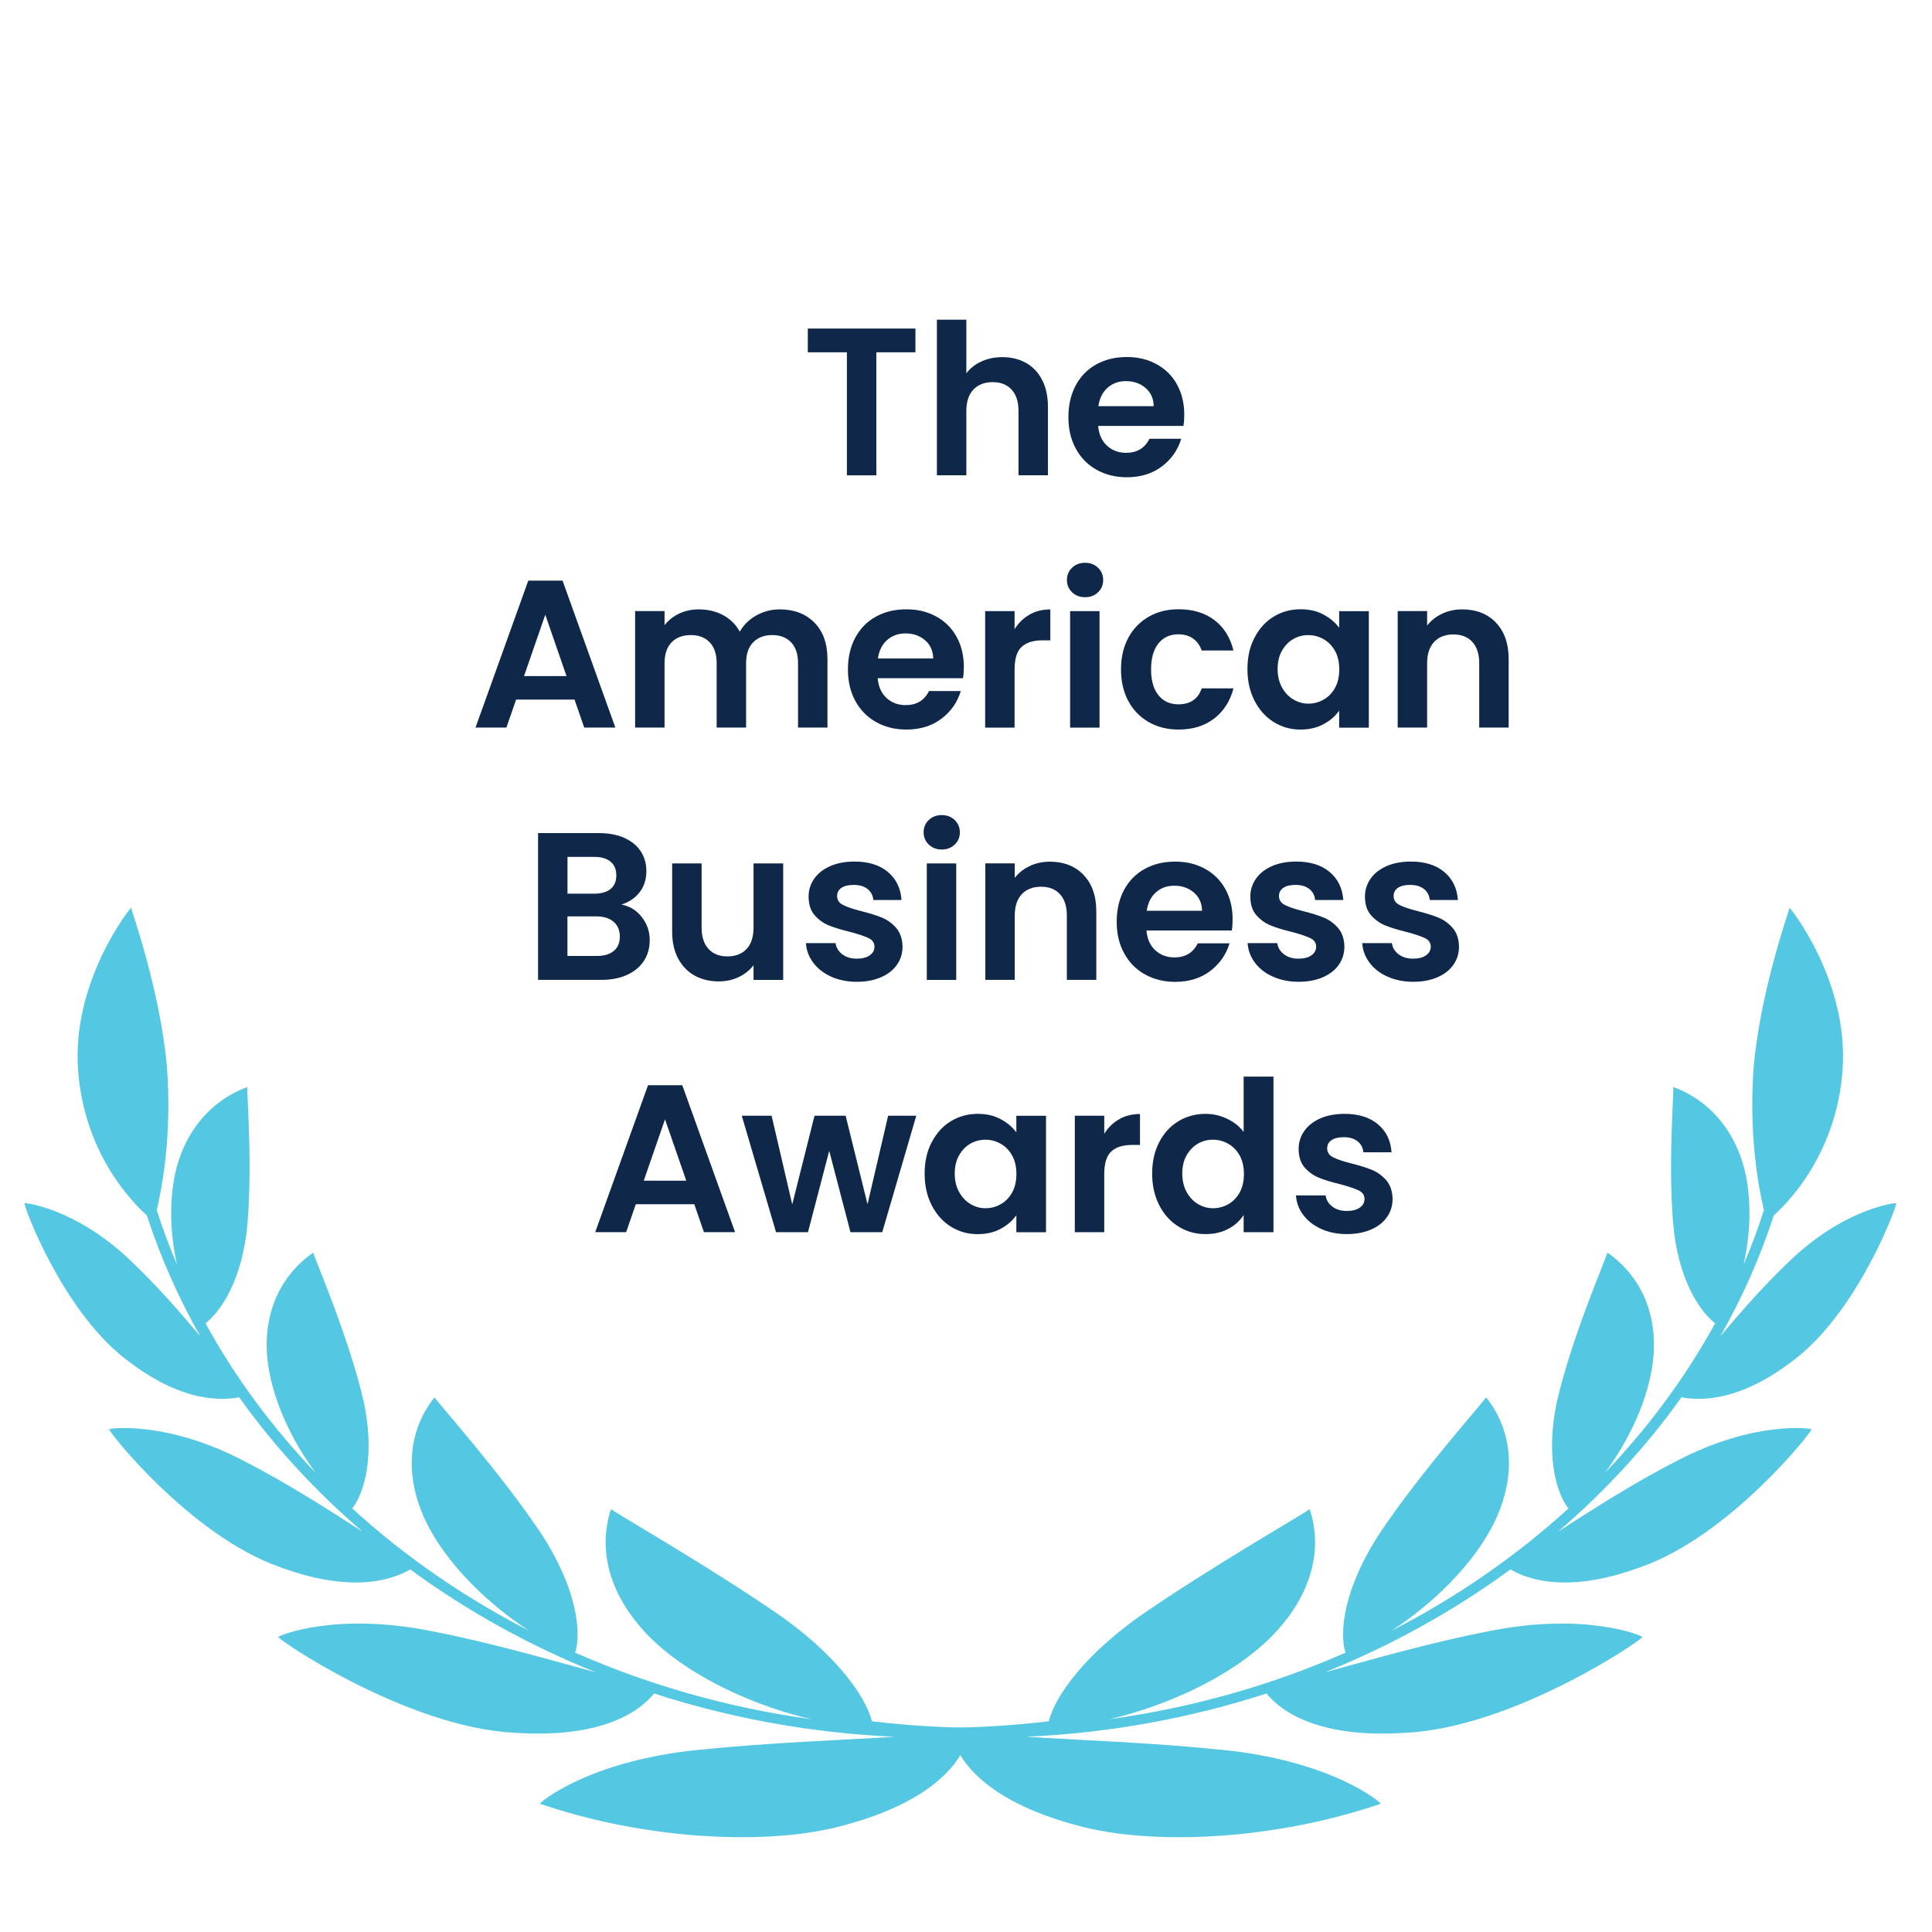 <?xml version="1.0" encoding="UTF-8"?> <svg xmlns="http://www.w3.org/2000/svg" id="Layer_1" version="1.1" viewBox="0 0 340 340"><defs><style> .st0 { fill: #54c7e2; } .st1 { fill: #0f284a; } </style></defs><g><path class="st1" d="M161.1,57.82v4.18h-6.88v21.65h-5.18v-21.65h-6.88v-4.18h18.94Z"></path><path class="st1" d="M180.57,63.87c1.21.68,2.15,1.68,2.83,3,.68,1.32,1.02,2.9,1.02,4.75v12.02h-5.18v-11.32c0-1.63-.41-2.88-1.22-3.76-.81-.88-1.92-1.31-3.33-1.31s-2.56.44-3.39,1.31c-.83.88-1.24,2.13-1.24,3.76v11.32h-5.18v-27.38h5.18v9.44c.67-.89,1.55-1.58,2.66-2.09,1.11-.51,2.34-.76,3.7-.76,1.55,0,2.93.34,4.14,1.02Z"></path><path class="st1" d="M208.24,74.95h-14.98c.12,1.48.64,2.64,1.55,3.48.91.84,2.04,1.26,3.37,1.26,1.92,0,3.29-.83,4.11-2.48h5.59c-.59,1.97-1.73,3.6-3.4,4.87-1.68,1.27-3.74,1.91-6.18,1.91-1.97,0-3.74-.44-5.31-1.31-1.57-.88-2.79-2.11-3.66-3.72-.88-1.6-1.31-3.45-1.31-5.55s.43-3.98,1.29-5.59c.86-1.6,2.07-2.84,3.63-3.7,1.55-.86,3.34-1.29,5.36-1.29s3.69.42,5.24,1.26c1.54.84,2.74,2.03,3.59,3.57.85,1.54,1.28,3.31,1.28,5.31,0,.74-.05,1.41-.15,2ZM203.03,71.47c-.02-1.33-.51-2.4-1.44-3.2-.94-.8-2.08-1.2-3.44-1.2-1.28,0-2.36.39-3.24,1.17-.88.78-1.41,1.86-1.61,3.24h9.73Z"></path><path class="st1" d="M101.11,123.12h-10.29l-1.7,4.92h-5.44l9.29-25.86h6.03l9.29,25.86h-5.48l-1.7-4.92ZM99.7,118.98l-3.74-10.8-3.74,10.8h7.47Z"></path><path class="st1" d="M143.31,109.56c1.54,1.54,2.31,3.69,2.31,6.46v12.02h-5.18v-11.32c0-1.6-.41-2.83-1.22-3.68-.81-.85-1.92-1.28-3.33-1.28s-2.52.43-3.35,1.28-1.24,2.08-1.24,3.68v11.32h-5.18v-11.32c0-1.6-.41-2.83-1.22-3.68-.81-.85-1.92-1.28-3.33-1.28s-2.56.43-3.38,1.28c-.83.85-1.24,2.08-1.24,3.68v11.32h-5.18v-20.5h5.18v2.48c.67-.86,1.52-1.54,2.57-2.04,1.05-.49,2.2-.74,3.46-.74,1.6,0,3.03.34,4.29,1.02,1.26.68,2.23,1.65,2.92,2.9.67-1.18,1.63-2.13,2.9-2.85,1.27-.71,2.65-1.07,4.13-1.07,2.52,0,4.54.77,6.09,2.31Z"></path><path class="st1" d="M169.45,119.35h-14.99c.12,1.48.64,2.64,1.55,3.48.91.84,2.04,1.26,3.37,1.26,1.92,0,3.29-.83,4.11-2.48h5.59c-.59,1.97-1.73,3.6-3.4,4.87s-3.74,1.91-6.18,1.91c-1.97,0-3.74-.44-5.31-1.31-1.57-.88-2.79-2.11-3.66-3.72-.88-1.6-1.31-3.45-1.31-5.55s.43-3.98,1.29-5.59c.86-1.6,2.07-2.84,3.63-3.7,1.55-.86,3.34-1.29,5.37-1.29s3.69.42,5.24,1.26c1.54.84,2.74,2.03,3.59,3.57.85,1.54,1.28,3.31,1.28,5.31,0,.74-.05,1.41-.15,2ZM164.23,115.87c-.03-1.33-.51-2.4-1.44-3.2-.94-.8-2.08-1.2-3.44-1.2-1.28,0-2.36.39-3.24,1.17-.88.78-1.41,1.86-1.61,3.24h9.73Z"></path><path class="st1" d="M181.16,108.17c1.07-.62,2.3-.92,3.68-.92v5.44h-1.37c-1.63,0-2.86.38-3.68,1.15-.83.76-1.24,2.1-1.24,4v10.21h-5.18v-20.5h5.18v3.18c.67-1.09,1.54-1.94,2.61-2.55Z"></path><path class="st1" d="M188.67,104.23c-.6-.58-.91-1.3-.91-2.16s.3-1.58.91-2.16c.6-.58,1.36-.87,2.28-.87s1.67.29,2.28.87c.6.58.91,1.3.91,2.16s-.3,1.59-.91,2.16c-.6.58-1.36.87-2.28.87s-1.67-.29-2.28-.87ZM193.5,107.55v20.5h-5.18v-20.5h5.18Z"></path><path class="st1" d="M198.57,112.23c.86-1.59,2.06-2.82,3.59-3.7,1.53-.88,3.28-1.31,5.25-1.31,2.54,0,4.64.64,6.31,1.91s2.78,3.05,3.35,5.35h-5.59c-.3-.89-.8-1.58-1.5-2.09-.7-.51-1.57-.76-2.61-.76-1.48,0-2.65.54-3.51,1.61-.86,1.07-1.29,2.6-1.29,4.57s.43,3.46,1.29,4.53c.86,1.07,2.04,1.61,3.51,1.61,2.1,0,3.47-.94,4.11-2.81h5.59c-.57,2.22-1.69,3.98-3.37,5.29-1.68,1.31-3.77,1.96-6.29,1.96-1.97,0-3.72-.44-5.25-1.31-1.53-.88-2.73-2.11-3.59-3.7-.86-1.59-1.29-3.45-1.29-5.57s.43-3.98,1.29-5.57Z"></path><path class="st1" d="M220.78,112.21c.83-1.6,1.95-2.84,3.37-3.7,1.42-.86,3-1.29,4.75-1.29,1.53,0,2.87.31,4.01.93,1.15.62,2.07,1.39,2.76,2.33v-2.92h5.22v20.5h-5.22v-3c-.67.96-1.58,1.76-2.76,2.39-1.17.63-2.52.94-4.05.94-1.73,0-3.3-.44-4.72-1.33-1.42-.89-2.54-2.14-3.37-3.76-.83-1.62-1.24-3.47-1.24-5.57s.41-3.91,1.24-5.51ZM234.94,114.56c-.49-.9-1.16-1.59-2-2.07-.84-.48-1.74-.72-2.7-.72s-1.85.23-2.66.7c-.81.47-1.47,1.15-1.98,2.05-.51.9-.76,1.97-.76,3.2s.25,2.31.76,3.24c.5.92,1.17,1.63,2,2.13.83.49,1.71.74,2.65.74s1.86-.24,2.7-.72c.84-.48,1.5-1.17,2-2.07.49-.9.74-1.98.74-3.24s-.25-2.34-.74-3.24Z"></path><path class="st1" d="M263.24,109.56c1.5,1.54,2.26,3.69,2.26,6.46v12.02h-5.18v-11.32c0-1.63-.41-2.88-1.22-3.76-.81-.88-1.92-1.31-3.33-1.31s-2.56.44-3.38,1.31c-.83.88-1.24,2.13-1.24,3.76v11.32h-5.18v-20.5h5.18v2.55c.69-.89,1.57-1.58,2.65-2.09,1.07-.51,2.25-.76,3.53-.76,2.44,0,4.42.77,5.92,2.31Z"></path><path class="st1" d="M112.93,161.38c.94,1.18,1.41,2.54,1.41,4.07,0,1.38-.34,2.6-1.02,3.64-.68,1.05-1.66,1.87-2.94,2.46-1.28.59-2.8.89-4.55.89h-11.14v-25.83h10.66c1.75,0,3.26.28,4.53.85,1.27.57,2.23,1.36,2.89,2.37.65,1.01.98,2.16.98,3.44,0,1.5-.4,2.76-1.2,3.77-.8,1.01-1.87,1.73-3.2,2.15,1.46.27,2.65,1,3.59,2.18ZM99.87,157.27h4.74c1.23,0,2.18-.28,2.85-.83s1-1.35,1-2.39-.33-1.84-1-2.4c-.67-.57-1.62-.85-2.85-.85h-4.74v6.48ZM108.03,167.34c.7-.59,1.05-1.43,1.05-2.52s-.37-1.98-1.11-2.61c-.74-.63-1.74-.94-3-.94h-5.11v6.96h5.22c1.26,0,2.24-.3,2.94-.89Z"></path><path class="st1" d="M137.83,151.95v20.5h-5.22v-2.59c-.67.89-1.54,1.58-2.61,2.09s-2.24.76-3.5.76c-1.6,0-3.02-.34-4.25-1.02-1.23-.68-2.2-1.68-2.91-3-.7-1.32-1.05-2.89-1.05-4.72v-12.02h5.18v11.29c0,1.63.41,2.88,1.22,3.76.81.88,1.92,1.31,3.33,1.31s2.55-.44,3.37-1.31c.81-.88,1.22-2.13,1.22-3.76v-11.29h5.22Z"></path><path class="st1" d="M146.27,171.87c-1.33-.6-2.39-1.42-3.16-2.46-.78-1.04-1.2-2.18-1.28-3.44h5.22c.1.79.49,1.44,1.17,1.96.68.52,1.52.78,2.53.78s1.76-.2,2.31-.59c.56-.39.83-.9.83-1.52,0-.67-.34-1.17-1.02-1.5-.68-.33-1.76-.7-3.24-1.09-1.53-.37-2.78-.75-3.76-1.15-.97-.39-1.81-1-2.52-1.81s-1.05-1.91-1.05-3.29c0-1.13.33-2.17.98-3.11.65-.94,1.59-1.68,2.81-2.22,1.22-.54,2.66-.81,4.31-.81,2.44,0,4.39.61,5.85,1.83,1.46,1.22,2.26,2.87,2.4,4.94h-4.96c-.07-.81-.41-1.46-1.02-1.94-.61-.48-1.41-.72-2.42-.72-.94,0-1.66.17-2.17.52-.51.35-.76.83-.76,1.44,0,.69.34,1.22,1.04,1.57.69.36,1.76.72,3.22,1.09,1.48.37,2.7.75,3.66,1.15.96.4,1.79,1.01,2.5,1.83.7.83,1.07,1.92,1.09,3.27,0,1.18-.33,2.25-.98,3.18-.65.94-1.59,1.67-2.81,2.2-1.22.53-2.65.8-4.27.8s-3.18-.3-4.51-.91Z"></path><path class="st1" d="M163.45,148.63c-.6-.58-.91-1.3-.91-2.16s.3-1.58.91-2.16c.6-.58,1.36-.87,2.28-.87s1.67.29,2.28.87c.6.58.91,1.3.91,2.16s-.3,1.59-.91,2.16c-.6.58-1.36.87-2.28.87s-1.67-.29-2.28-.87ZM168.28,151.95v20.5h-5.18v-20.5h5.18Z"></path><path class="st1" d="M190.67,153.96c1.5,1.54,2.26,3.69,2.26,6.46v12.02h-5.18v-11.32c0-1.63-.41-2.88-1.22-3.76-.81-.88-1.92-1.31-3.33-1.31s-2.56.44-3.38,1.31c-.83.88-1.24,2.13-1.24,3.76v11.32h-5.18v-20.5h5.18v2.55c.69-.89,1.57-1.58,2.65-2.09,1.07-.51,2.25-.76,3.53-.76,2.44,0,4.42.77,5.92,2.31Z"></path><path class="st1" d="M216.75,163.75h-14.99c.12,1.48.64,2.64,1.55,3.48.91.84,2.04,1.26,3.37,1.26,1.92,0,3.29-.83,4.11-2.48h5.59c-.59,1.97-1.73,3.6-3.4,4.87s-3.74,1.91-6.18,1.91c-1.97,0-3.74-.44-5.31-1.31-1.57-.88-2.79-2.11-3.66-3.72-.88-1.6-1.31-3.45-1.31-5.55s.43-3.98,1.29-5.59c.86-1.6,2.07-2.84,3.63-3.7,1.55-.86,3.34-1.29,5.37-1.29s3.69.42,5.24,1.26c1.54.84,2.74,2.03,3.59,3.57.85,1.54,1.28,3.31,1.28,5.31,0,.74-.05,1.41-.15,2ZM211.54,160.27c-.03-1.33-.51-2.4-1.44-3.2-.94-.8-2.08-1.2-3.44-1.2-1.28,0-2.36.39-3.24,1.17-.88.78-1.41,1.86-1.61,3.24h9.73Z"></path><path class="st1" d="M224,171.87c-1.33-.6-2.39-1.42-3.16-2.46-.78-1.04-1.2-2.18-1.28-3.44h5.22c.1.79.49,1.44,1.17,1.96.68.52,1.52.78,2.53.78s1.76-.2,2.31-.59c.55-.39.83-.9.83-1.52,0-.67-.34-1.17-1.02-1.5s-1.76-.7-3.24-1.09c-1.53-.37-2.78-.75-3.75-1.15-.97-.39-1.81-1-2.52-1.81s-1.05-1.91-1.05-3.29c0-1.13.33-2.17.98-3.11s1.59-1.68,2.81-2.22c1.22-.54,2.66-.81,4.31-.81,2.44,0,4.39.61,5.85,1.83s2.26,2.87,2.41,4.94h-4.96c-.07-.81-.41-1.46-1.02-1.94s-1.41-.72-2.42-.72c-.94,0-1.66.17-2.16.52-.51.35-.76.83-.76,1.44,0,.69.35,1.22,1.04,1.57.69.36,1.76.72,3.22,1.09,1.48.37,2.7.75,3.66,1.15.96.4,1.79,1.01,2.5,1.83.7.83,1.07,1.92,1.09,3.27,0,1.18-.33,2.25-.98,3.18-.65.94-1.59,1.67-2.81,2.2s-2.65.8-4.27.8-3.18-.3-4.51-.91Z"></path><path class="st1" d="M244.17,171.87c-1.33-.6-2.39-1.42-3.16-2.46-.78-1.04-1.2-2.18-1.28-3.44h5.22c.1.79.49,1.44,1.17,1.96.68.52,1.52.78,2.53.78s1.76-.2,2.31-.59c.55-.39.83-.9.83-1.52,0-.67-.34-1.17-1.02-1.5s-1.76-.7-3.24-1.09c-1.53-.37-2.78-.75-3.75-1.15-.97-.39-1.81-1-2.52-1.81s-1.05-1.91-1.05-3.29c0-1.13.33-2.17.98-3.11s1.59-1.68,2.81-2.22c1.22-.54,2.66-.81,4.31-.81,2.44,0,4.39.61,5.85,1.83s2.26,2.87,2.41,4.94h-4.96c-.07-.81-.41-1.46-1.02-1.94s-1.41-.72-2.42-.72c-.94,0-1.66.17-2.16.52-.51.35-.76.83-.76,1.44,0,.69.35,1.22,1.04,1.57.69.36,1.76.72,3.22,1.09,1.48.37,2.7.75,3.66,1.15.96.4,1.79,1.01,2.5,1.83.7.83,1.07,1.92,1.09,3.27,0,1.18-.33,2.25-.98,3.18-.65.94-1.59,1.67-2.81,2.2s-2.65.8-4.27.8-3.18-.3-4.51-.91Z"></path><path class="st1" d="M122.18,211.92h-10.29l-1.7,4.92h-5.44l9.29-25.86h6.03l9.29,25.86h-5.48l-1.7-4.92ZM120.77,207.78l-3.74-10.8-3.74,10.8h7.47Z"></path><path class="st1" d="M161.25,196.35l-5.99,20.5h-5.59l-3.74-14.32-3.74,14.32h-5.62l-6.03-20.5h5.25l3.63,15.61,3.92-15.61h5.48l3.85,15.58,3.63-15.58h4.96Z"></path><path class="st1" d="M163.97,201.01c.83-1.6,1.95-2.84,3.37-3.7,1.42-.86,3-1.29,4.75-1.29,1.53,0,2.87.31,4.01.93,1.15.62,2.07,1.39,2.76,2.33v-2.92h5.22v20.5h-5.22v-3c-.67.96-1.59,1.76-2.76,2.39-1.17.63-2.52.94-4.05.94-1.73,0-3.3-.44-4.72-1.33-1.42-.89-2.54-2.14-3.37-3.76-.83-1.62-1.24-3.47-1.24-5.57s.41-3.91,1.24-5.51ZM178.12,203.36c-.49-.9-1.16-1.59-2-2.07-.84-.48-1.74-.72-2.7-.72s-1.85.23-2.66.7c-.81.47-1.47,1.15-1.98,2.05-.51.9-.76,1.97-.76,3.2s.25,2.31.76,3.24c.51.92,1.17,1.63,2,2.13.83.49,1.71.74,2.65.74s1.86-.24,2.7-.72c.84-.48,1.5-1.17,2-2.07.49-.9.74-1.98.74-3.24s-.25-2.34-.74-3.24Z"></path><path class="st1" d="M196.94,196.97c1.07-.62,2.3-.92,3.68-.92v5.44h-1.37c-1.63,0-2.86.38-3.68,1.15-.83.76-1.24,2.1-1.24,4v10.21h-5.18v-20.5h5.18v3.18c.67-1.09,1.54-1.94,2.61-2.55Z"></path><path class="st1" d="M204,201.01c.83-1.6,1.96-2.84,3.39-3.7,1.43-.86,3.02-1.29,4.77-1.29,1.33,0,2.6.29,3.81.87,1.21.58,2.17,1.35,2.89,2.31v-9.73h5.25v27.38h-5.25v-3.03c-.64,1.01-1.54,1.83-2.7,2.44-1.16.62-2.5.92-4.03.92-1.73,0-3.31-.44-4.74-1.33-1.43-.89-2.56-2.14-3.39-3.76-.83-1.62-1.24-3.47-1.24-5.57s.41-3.91,1.24-5.51ZM218.16,203.36c-.49-.9-1.16-1.59-2-2.07-.84-.48-1.74-.72-2.7-.72s-1.85.23-2.66.7c-.81.47-1.47,1.15-1.98,2.05-.51.9-.76,1.97-.76,3.2s.25,2.31.76,3.24c.5.92,1.17,1.63,2,2.13.83.49,1.71.74,2.65.74s1.86-.24,2.7-.72c.84-.48,1.5-1.17,2-2.07.49-.9.74-1.98.74-3.24s-.25-2.34-.74-3.24Z"></path><path class="st1" d="M232.51,216.27c-1.33-.6-2.39-1.42-3.16-2.46-.78-1.04-1.2-2.18-1.28-3.44h5.22c.1.79.49,1.44,1.17,1.96.68.52,1.52.78,2.53.78s1.76-.2,2.31-.59c.56-.39.83-.9.83-1.52,0-.67-.34-1.17-1.02-1.5-.68-.33-1.76-.7-3.24-1.09-1.53-.37-2.78-.75-3.76-1.15-.97-.39-1.81-1-2.52-1.81s-1.05-1.91-1.05-3.29c0-1.13.33-2.17.98-3.11.65-.94,1.59-1.68,2.81-2.22,1.22-.54,2.66-.81,4.31-.81,2.44,0,4.39.61,5.85,1.83,1.46,1.22,2.26,2.87,2.4,4.94h-4.96c-.07-.81-.41-1.46-1.02-1.94-.61-.48-1.41-.72-2.42-.72-.94,0-1.66.17-2.17.52-.51.35-.76.83-.76,1.44,0,.69.34,1.22,1.04,1.57.69.36,1.76.72,3.22,1.09,1.48.37,2.7.75,3.66,1.15.96.4,1.79,1.01,2.5,1.83.7.83,1.07,1.92,1.09,3.27,0,1.18-.33,2.25-.98,3.18-.65.94-1.59,1.67-2.81,2.2-1.22.53-2.65.8-4.27.8s-3.18-.3-4.51-.91Z"></path></g><g><path class="st0" d="M123.3,307.92c12.14-1.27,24.74-1.67,34.06-2.28-14.76-.67-28.95-3.31-42.24-7.61-1.53,1.8-7.17,8.08-24.54,6.91-19.12-.95-42.04-16.65-41.6-16.87.02-.2,10.02-4.46,27.09-.99,10.6,2.06,21.1,5.14,28.81,7.23-11.83-4.76-22.82-10.88-32.69-18.12-2.13,1.21-9.04,4.73-22.93-.41-15.76-5.5-30.44-24.16-30.04-24.26.07-.15,10.05-1.54,23.6,5.53,7.89,4.03,15.32,8.86,21.01,12.51-8.28-7.09-15.59-15.03-21.74-23.66-2.73.5-9.53,1.11-19.09-6.04-11.86-8.46-19.03-28.09-18.68-28.11.1-.12,9.22.94,18.89,10.32,4.55,4.32,8.62,9.04,12.03,13.08-3.84-6.77-7-13.88-9.4-21.26-2.88-2.58-10.94-11.06-12.08-25.29-1.3-15.93,9.37-29.07,9.31-28.84-.04.19,5.07,14.28,6.3,27.89.92,11.91-.82,21.21-1.79,25.31,1.04,3.25,2.23,6.45,3.57,9.59-1.15-5.1-1.56-11.43-.04-17.19,3.21-11.62,12.57-14.02,12.43-14.06-.2.12,1.07,14.92-.18,25.88-1.3,9.49-5.11,14.09-7.2,15.69,5.2,9.49,11.74,18.34,19.41,26.34-3.88-5.19-8.06-13.14-8.6-21.05-.74-12.76,8.34-17.71,8.17-17.73-.17.16,6.18,14.57,8.86,26.18,2.3,10.98-.55,17.05-2.02,18.85,9.18,8.38,19.67,15.65,31.18,21.55-6.41-4.11-14.84-11.56-18.67-20.25-5.63-13.12,2.19-20.9,1.98-20.87-.12.21,11.61,13.16,19.06,24.44,6.97,10.99,6.47,18.37,5.68,20.51,12.89,5.68,26.88,9.69,41.59,11.72-8.8-2.01-20.97-6.91-28.65-14.64-11.54-11.88-6.39-22.47-6.63-22.37-.05.26,17.14,9.99,30.18,19.06,12.32,8.89,15.65,16.54,15.86,19.07,10.63.75,21.57.46,32.69-.97.84-.11,1.59.18,1.68.64.09.47-.54.94-1.39,1.05-5.41.7-10.79,1.13-16.1,1.3-.73,2.37-3.79,11-23.16,15.85-10.42,2.57-23.9,2.05-34.33.31-10.5-1.65-17.94-4.5-17.94-4.41-.05-.24,8.69-7.68,28.35-9.55Z"></path><path class="st0" d="M214.7,307.92c-12.14-1.27-24.74-1.67-34.06-2.28,14.76-.67,28.95-3.31,42.24-7.61,1.53,1.8,7.17,8.08,24.54,6.91,19.12-.95,42.04-16.65,41.6-16.87-.02-.2-10.02-4.46-27.09-.99-10.6,2.06-21.11,5.14-28.81,7.23,11.83-4.76,22.82-10.88,32.69-18.12,2.13,1.21,9.04,4.73,22.93-.41,15.76-5.5,30.44-24.16,30.04-24.26-.07-.15-10.05-1.54-23.6,5.53-7.89,4.03-15.32,8.86-21.01,12.51,8.28-7.09,15.59-15.03,21.74-23.66,2.73.5,9.53,1.11,19.09-6.04,11.86-8.46,19.03-28.09,18.68-28.11-.1-.12-9.22.94-18.89,10.32-4.55,4.32-8.62,9.04-12.03,13.08,3.84-6.77,7-13.88,9.4-21.26,2.88-2.58,10.94-11.06,12.08-25.29,1.3-15.93-9.37-29.07-9.31-28.84.04.19-5.07,14.28-6.3,27.89-.92,11.91.82,21.21,1.79,25.31-1.04,3.25-2.23,6.45-3.57,9.59,1.15-5.1,1.56-11.43.04-17.19-3.21-11.62-12.57-14.02-12.43-14.06.2.12-1.07,14.92.18,25.88,1.3,9.49,5.11,14.09,7.2,15.69-5.2,9.49-11.74,18.34-19.41,26.34,3.88-5.19,8.06-13.14,8.6-21.05.74-12.76-8.34-17.71-8.17-17.73.17.16-6.18,14.57-8.86,26.18-2.3,10.98.55,17.05,2.02,18.85-9.18,8.38-19.67,15.65-31.18,21.55,6.41-4.11,14.84-11.56,18.67-20.25,5.63-13.12-2.19-20.9-1.98-20.87.12.21-11.61,13.16-19.05,24.44-6.97,10.99-6.47,18.37-5.68,20.51-12.89,5.68-26.88,9.69-41.59,11.72,8.8-2.01,20.97-6.91,28.65-14.64,11.54-11.88,6.39-22.47,6.63-22.37.05.26-17.14,9.99-30.18,19.06-12.32,8.89-15.65,16.54-15.86,19.07-10.63.75-21.57.46-32.69-.97-.84-.11-1.59.18-1.68.64-.09.47.54.94,1.39,1.05,5.41.7,10.79,1.13,16.1,1.3.73,2.37,3.79,11,23.16,15.85,10.42,2.57,23.9,2.05,34.33.31,10.5-1.65,17.94-4.5,17.94-4.41.05-.24-8.69-7.68-28.35-9.55Z"></path></g></svg> 